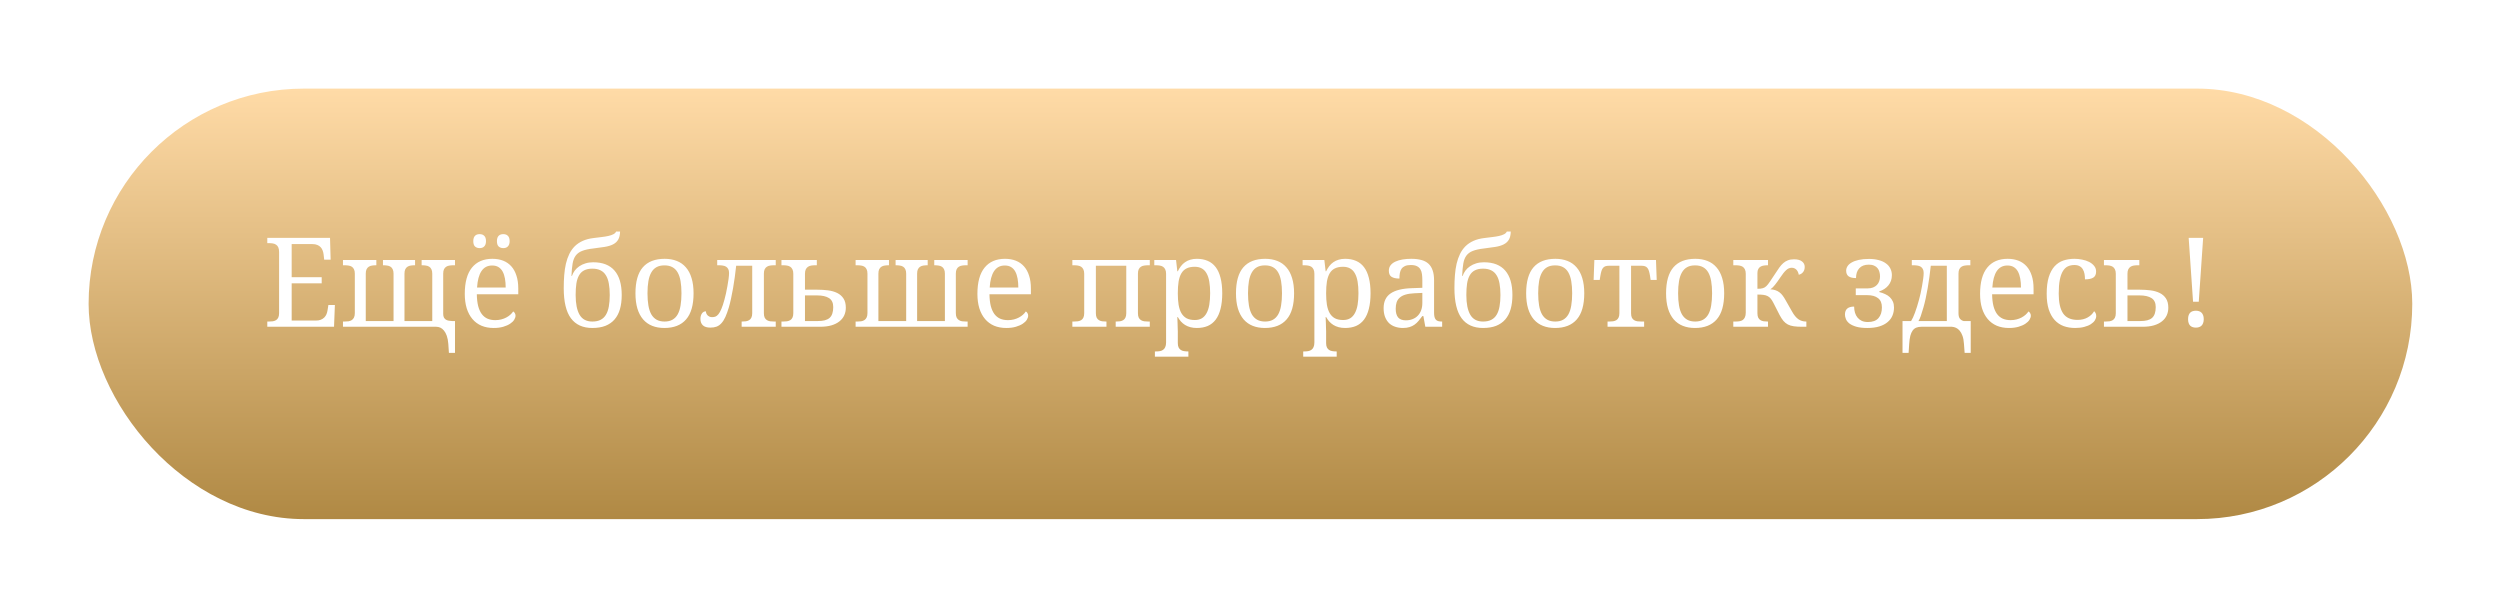 <?xml version="1.0" encoding="UTF-8"?> <svg xmlns="http://www.w3.org/2000/svg" width="482" height="117" viewBox="0 0 482 117" fill="none"> <g filter="url(#filter0_d)"> <rect x="15" y="15" width="448" height="83" rx="41.5" fill="url(#paint0_linear)"></rect> </g> <path d="M56.234 61.805H60.863C61.246 61.805 61.57 61.754 61.836 61.652C62.109 61.543 62.336 61.398 62.516 61.219C62.695 61.039 62.836 60.832 62.938 60.598C63.039 60.355 63.109 60.102 63.148 59.836L63.312 58.805H64.566L64.402 63H51.535V61.992H51.84C52.105 61.992 52.355 61.977 52.59 61.945C52.832 61.906 53.043 61.832 53.223 61.723C53.402 61.613 53.543 61.453 53.645 61.242C53.754 61.023 53.809 60.738 53.809 60.387V48.598C53.809 48.223 53.758 47.922 53.656 47.695C53.555 47.469 53.414 47.297 53.234 47.18C53.055 47.055 52.844 46.973 52.602 46.934C52.367 46.895 52.113 46.875 51.84 46.875H51.535V45.867H63.629L63.746 50.062H62.504L62.387 49.031C62.355 48.766 62.293 48.516 62.199 48.281C62.113 48.039 61.984 47.828 61.812 47.648C61.648 47.469 61.438 47.328 61.18 47.227C60.93 47.117 60.625 47.062 60.266 47.062H56.234V53.449H62.023V54.621H56.234V61.805ZM86.551 68.039L86.434 66.293C86.387 65.684 86.289 65.168 86.141 64.746C85.992 64.324 85.809 63.984 85.59 63.727C85.379 63.469 85.144 63.281 84.887 63.164C84.629 63.055 84.367 63 84.102 63H66.125V61.992H66.441C66.707 61.992 66.957 61.977 67.191 61.945C67.434 61.906 67.644 61.828 67.824 61.711C68.004 61.594 68.144 61.43 68.246 61.219C68.356 61 68.41 60.715 68.41 60.363V52.758C68.41 52.406 68.356 52.125 68.246 51.914C68.144 51.695 68.004 51.531 67.824 51.422C67.644 51.305 67.434 51.23 67.191 51.199C66.957 51.16 66.707 51.141 66.441 51.141H66.125V50.133H72.559V51.141H72.488C72.223 51.141 71.969 51.16 71.727 51.199C71.492 51.23 71.285 51.305 71.106 51.422C70.926 51.531 70.781 51.695 70.672 51.914C70.57 52.125 70.519 52.406 70.519 52.758V61.898H75.875V52.758C75.875 52.406 75.82 52.125 75.711 51.914C75.609 51.695 75.469 51.531 75.289 51.422C75.109 51.305 74.898 51.23 74.656 51.199C74.422 51.16 74.172 51.141 73.906 51.141H73.836V50.133H80.023V51.141H79.953C79.688 51.141 79.434 51.16 79.191 51.199C78.957 51.23 78.75 51.305 78.57 51.422C78.391 51.531 78.246 51.695 78.137 51.914C78.035 52.125 77.984 52.406 77.984 52.758V61.898H83.34V52.758C83.34 52.406 83.285 52.125 83.176 51.914C83.074 51.695 82.934 51.531 82.754 51.422C82.574 51.305 82.363 51.23 82.121 51.199C81.887 51.16 81.637 51.141 81.371 51.141H81.289V50.133H87.723V51.141H87.418C87.152 51.141 86.898 51.16 86.656 51.199C86.422 51.23 86.215 51.305 86.035 51.422C85.856 51.531 85.711 51.695 85.602 51.914C85.5 52.125 85.449 52.406 85.449 52.758V60.527C85.449 60.809 85.496 61.039 85.59 61.219C85.684 61.391 85.809 61.527 85.965 61.629C86.129 61.723 86.312 61.789 86.516 61.828C86.727 61.867 86.945 61.891 87.172 61.898H87.723V68.039H86.551ZM94.883 51.188C93.992 51.188 93.305 51.551 92.82 52.277C92.344 52.996 92.062 54.051 91.977 55.441H97.496C97.496 54.809 97.449 54.23 97.356 53.707C97.262 53.184 97.113 52.734 96.91 52.359C96.707 51.984 96.438 51.695 96.102 51.492C95.773 51.289 95.367 51.188 94.883 51.188ZM95.176 63.234C94.309 63.234 93.527 63.09 92.832 62.801C92.144 62.504 91.562 62.074 91.086 61.512C90.609 60.949 90.242 60.262 89.984 59.449C89.734 58.629 89.609 57.699 89.609 56.66C89.609 54.418 90.07 52.73 90.992 51.598C91.914 50.465 93.227 49.898 94.93 49.898C95.703 49.898 96.398 50.02 97.016 50.262C97.633 50.504 98.156 50.867 98.586 51.352C99.016 51.828 99.344 52.426 99.57 53.145C99.805 53.855 99.922 54.684 99.922 55.629V56.73H91.93C91.945 57.605 92.031 58.359 92.188 58.992C92.352 59.617 92.582 60.133 92.879 60.539C93.184 60.945 93.555 61.246 93.992 61.441C94.43 61.629 94.934 61.723 95.504 61.723C95.918 61.723 96.301 61.676 96.652 61.582C97.012 61.488 97.336 61.363 97.625 61.207C97.914 61.051 98.168 60.875 98.387 60.68C98.613 60.477 98.797 60.266 98.938 60.047C99.047 60.094 99.148 60.191 99.242 60.34C99.344 60.488 99.394 60.664 99.394 60.867C99.394 61.109 99.309 61.371 99.137 61.652C98.965 61.926 98.703 62.18 98.352 62.414C98 62.648 97.559 62.844 97.027 63C96.504 63.156 95.887 63.234 95.176 63.234ZM91.25 46.488C91.25 46.238 91.281 46.027 91.344 45.855C91.406 45.684 91.492 45.547 91.602 45.445C91.711 45.336 91.84 45.258 91.988 45.211C92.137 45.164 92.297 45.141 92.469 45.141C92.641 45.141 92.801 45.164 92.949 45.211C93.098 45.258 93.227 45.336 93.336 45.445C93.453 45.547 93.543 45.684 93.606 45.855C93.668 46.027 93.699 46.238 93.699 46.488C93.699 46.73 93.668 46.938 93.606 47.109C93.543 47.281 93.453 47.422 93.336 47.531C93.227 47.641 93.098 47.719 92.949 47.766C92.801 47.812 92.641 47.836 92.469 47.836C92.117 47.836 91.824 47.734 91.59 47.531C91.363 47.328 91.25 46.98 91.25 46.488ZM95.809 46.488C95.809 46.238 95.84 46.027 95.902 45.855C95.965 45.684 96.051 45.547 96.16 45.445C96.269 45.336 96.398 45.258 96.547 45.211C96.695 45.164 96.856 45.141 97.027 45.141C97.199 45.141 97.359 45.164 97.508 45.211C97.656 45.258 97.785 45.336 97.894 45.445C98.012 45.547 98.102 45.684 98.164 45.855C98.227 46.027 98.258 46.238 98.258 46.488C98.258 46.73 98.227 46.938 98.164 47.109C98.102 47.281 98.012 47.422 97.894 47.531C97.785 47.641 97.656 47.719 97.508 47.766C97.359 47.812 97.199 47.836 97.027 47.836C96.676 47.836 96.383 47.734 96.148 47.531C95.922 47.328 95.809 46.98 95.809 46.488ZM108.688 55.559C108.688 54.676 108.719 53.84 108.781 53.051C108.844 52.254 108.953 51.516 109.109 50.836C109.273 50.148 109.492 49.523 109.766 48.961C110.047 48.391 110.398 47.895 110.82 47.473C111.25 47.051 111.762 46.707 112.355 46.441C112.957 46.168 113.66 45.984 114.465 45.891C114.996 45.82 115.504 45.758 115.988 45.703C116.473 45.648 116.906 45.578 117.289 45.492C117.672 45.406 117.992 45.297 118.25 45.164C118.516 45.031 118.695 44.855 118.789 44.637H119.551C119.535 45.301 119.41 45.828 119.176 46.219C118.949 46.602 118.617 46.902 118.18 47.121C117.75 47.34 117.215 47.5 116.574 47.602C115.941 47.703 115.207 47.805 114.371 47.906C113.48 48.008 112.77 48.164 112.238 48.375C111.707 48.578 111.293 48.879 110.996 49.277C110.707 49.668 110.508 50.18 110.398 50.812C110.289 51.445 110.215 52.242 110.176 53.203H110.27C110.395 52.836 110.574 52.492 110.809 52.172C111.051 51.852 111.344 51.574 111.688 51.34C112.039 51.098 112.438 50.91 112.883 50.777C113.328 50.637 113.824 50.566 114.371 50.566C116.191 50.566 117.562 51.102 118.484 52.172C119.406 53.234 119.867 54.805 119.867 56.883C119.867 57.906 119.754 58.812 119.527 59.602C119.301 60.391 118.953 61.055 118.484 61.594C118.016 62.133 117.426 62.543 116.715 62.824C116.004 63.098 115.168 63.234 114.207 63.234C112.379 63.234 111 62.609 110.07 61.359C109.148 60.109 108.688 58.176 108.688 55.559ZM117.559 56.883C117.559 56.039 117.5 55.301 117.383 54.668C117.273 54.035 117.086 53.508 116.82 53.086C116.562 52.656 116.219 52.336 115.789 52.125C115.367 51.906 114.84 51.797 114.207 51.797C113.574 51.797 113.047 51.906 112.625 52.125C112.211 52.336 111.883 52.656 111.641 53.086C111.398 53.508 111.227 54.035 111.125 54.668C111.031 55.301 110.984 56.039 110.984 56.883C110.984 58.547 111.238 59.816 111.746 60.691C112.254 61.559 113.074 61.992 114.207 61.992C114.84 61.992 115.367 61.883 115.789 61.664C116.219 61.445 116.562 61.121 116.82 60.691C117.086 60.254 117.273 59.719 117.383 59.086C117.5 58.445 117.559 57.711 117.559 56.883ZM133.719 56.543C133.719 58.801 133.238 60.48 132.277 61.582C131.324 62.684 129.926 63.234 128.082 63.234C127.215 63.234 126.438 63.098 125.75 62.824C125.062 62.551 124.477 62.137 123.992 61.582C123.516 61.027 123.148 60.332 122.891 59.496C122.641 58.652 122.516 57.668 122.516 56.543C122.516 54.301 122.988 52.633 123.934 51.539C124.887 50.445 126.293 49.898 128.152 49.898C129.02 49.898 129.797 50.035 130.484 50.309C131.172 50.574 131.754 50.984 132.23 51.539C132.715 52.086 133.082 52.777 133.332 53.613C133.59 54.441 133.719 55.418 133.719 56.543ZM124.836 56.543C124.836 57.434 124.895 58.219 125.012 58.898C125.129 59.578 125.316 60.148 125.574 60.609C125.84 61.062 126.18 61.406 126.594 61.641C127.016 61.875 127.527 61.992 128.129 61.992C128.73 61.992 129.238 61.875 129.652 61.641C130.066 61.406 130.402 61.062 130.66 60.609C130.918 60.148 131.102 59.578 131.211 58.898C131.328 58.219 131.387 57.434 131.387 56.543C131.387 55.652 131.328 54.871 131.211 54.199C131.094 53.527 130.906 52.969 130.648 52.523C130.391 52.07 130.051 51.73 129.629 51.504C129.215 51.277 128.707 51.164 128.105 51.164C127.504 51.164 126.996 51.277 126.582 51.504C126.168 51.73 125.832 52.07 125.574 52.523C125.316 52.969 125.129 53.527 125.012 54.199C124.895 54.871 124.836 55.652 124.836 56.543ZM140.562 52.629C140.562 52.309 140.508 52.055 140.398 51.867C140.297 51.672 140.156 51.52 139.977 51.41C139.797 51.301 139.586 51.23 139.344 51.199C139.109 51.16 138.859 51.141 138.594 51.141H138.277V50.133H149.562V51.141H149.246C148.98 51.141 148.727 51.16 148.484 51.199C148.25 51.23 148.043 51.305 147.863 51.422C147.684 51.531 147.539 51.695 147.43 51.914C147.328 52.125 147.277 52.406 147.277 52.758V60.387C147.277 60.738 147.328 61.023 147.43 61.242C147.539 61.453 147.684 61.613 147.863 61.723C148.043 61.832 148.25 61.906 148.484 61.945C148.727 61.977 148.98 61.992 149.246 61.992H149.562V63H142.988V61.992H143.059C143.324 61.992 143.574 61.977 143.809 61.945C144.051 61.906 144.262 61.832 144.441 61.723C144.621 61.613 144.762 61.453 144.863 61.242C144.973 61.023 145.027 60.738 145.027 60.387V51.234H141.934C141.855 51.969 141.766 52.703 141.664 53.438C141.562 54.164 141.453 54.871 141.336 55.559C141.219 56.246 141.09 56.906 140.949 57.539C140.816 58.164 140.672 58.746 140.516 59.285C140.297 60.012 140.074 60.625 139.848 61.125C139.621 61.617 139.367 62.016 139.086 62.32C138.812 62.625 138.5 62.844 138.148 62.977C137.805 63.102 137.41 63.164 136.965 63.164C136.324 63.164 135.844 63.02 135.523 62.73C135.203 62.434 135.043 62.02 135.043 61.488C135.043 61.074 135.137 60.727 135.324 60.445C135.512 60.164 135.77 60.023 136.098 60.023C136.098 60.133 136.121 60.254 136.168 60.387C136.215 60.512 136.285 60.633 136.379 60.75C136.48 60.859 136.605 60.953 136.754 61.031C136.902 61.109 137.074 61.148 137.27 61.148C137.496 61.148 137.707 61.117 137.902 61.055C138.105 60.984 138.305 60.832 138.5 60.598C138.695 60.363 138.887 60.023 139.074 59.578C139.27 59.133 139.469 58.531 139.672 57.773C139.766 57.445 139.863 57.051 139.965 56.59C140.066 56.121 140.16 55.645 140.246 55.16C140.34 54.676 140.414 54.211 140.469 53.766C140.531 53.312 140.562 52.934 140.562 52.629ZM157.484 50.133V51.141H157.168C156.902 51.141 156.648 51.16 156.406 51.199C156.172 51.238 155.965 51.316 155.785 51.434C155.605 51.551 155.461 51.719 155.352 51.938C155.25 52.148 155.199 52.43 155.199 52.781V55.852H157.531C158.273 55.852 158.977 55.895 159.641 55.98C160.312 56.066 160.902 56.234 161.41 56.484C161.918 56.734 162.32 57.086 162.617 57.539C162.922 57.992 163.074 58.59 163.074 59.332C163.074 59.855 162.973 60.344 162.77 60.797C162.566 61.242 162.258 61.629 161.844 61.957C161.438 62.285 160.922 62.543 160.297 62.73C159.68 62.91 158.949 63 158.105 63H150.664V61.992H150.98C151.246 61.992 151.496 61.977 151.73 61.945C151.973 61.906 152.184 61.832 152.363 61.723C152.543 61.613 152.684 61.453 152.785 61.242C152.895 61.023 152.949 60.738 152.949 60.387V52.781C152.949 52.43 152.895 52.148 152.785 51.938C152.684 51.719 152.543 51.551 152.363 51.434C152.184 51.316 151.973 51.238 151.73 51.199C151.496 51.16 151.246 51.141 150.98 51.141H150.664V50.133H157.484ZM157.648 61.898C158.18 61.898 158.633 61.852 159.008 61.758C159.391 61.656 159.703 61.5 159.945 61.289C160.188 61.07 160.363 60.789 160.473 60.445C160.59 60.102 160.648 59.688 160.648 59.203C160.648 58.391 160.375 57.812 159.828 57.469C159.289 57.125 158.516 56.953 157.508 56.953H155.199V61.898H157.648ZM164.961 63V61.992H165.277C165.543 61.992 165.793 61.977 166.027 61.945C166.27 61.906 166.48 61.828 166.66 61.711C166.84 61.594 166.98 61.43 167.082 61.219C167.191 61 167.246 60.715 167.246 60.363V52.758C167.246 52.406 167.191 52.125 167.082 51.914C166.98 51.695 166.84 51.531 166.66 51.422C166.48 51.305 166.27 51.23 166.027 51.199C165.793 51.16 165.543 51.141 165.277 51.141H164.961V50.133H171.395V51.141H171.324C171.059 51.141 170.805 51.16 170.562 51.199C170.328 51.23 170.121 51.305 169.941 51.422C169.762 51.531 169.617 51.695 169.508 51.914C169.406 52.125 169.355 52.406 169.355 52.758V61.898H174.711V52.758C174.711 52.406 174.656 52.125 174.547 51.914C174.445 51.695 174.305 51.531 174.125 51.422C173.945 51.305 173.734 51.23 173.492 51.199C173.258 51.16 173.008 51.141 172.742 51.141H172.672V50.133H178.859V51.141H178.789C178.523 51.141 178.27 51.16 178.027 51.199C177.793 51.23 177.586 51.305 177.406 51.422C177.227 51.531 177.082 51.695 176.973 51.914C176.871 52.125 176.82 52.406 176.82 52.758V61.898H182.176V52.758C182.176 52.406 182.121 52.125 182.012 51.914C181.91 51.695 181.77 51.531 181.59 51.422C181.41 51.305 181.199 51.23 180.957 51.199C180.723 51.16 180.473 51.141 180.207 51.141H180.125V50.133H186.559V51.141H186.254C185.988 51.141 185.734 51.16 185.492 51.199C185.258 51.23 185.051 51.305 184.871 51.422C184.691 51.531 184.547 51.695 184.438 51.914C184.336 52.125 184.285 52.406 184.285 52.758V60.363C184.285 60.715 184.336 61 184.438 61.219C184.547 61.43 184.691 61.594 184.871 61.711C185.051 61.828 185.258 61.906 185.492 61.945C185.734 61.977 185.988 61.992 186.254 61.992H186.559V63H164.961ZM193.719 51.188C192.828 51.188 192.141 51.551 191.656 52.277C191.18 52.996 190.898 54.051 190.812 55.441H196.332C196.332 54.809 196.285 54.23 196.191 53.707C196.098 53.184 195.949 52.734 195.746 52.359C195.543 51.984 195.273 51.695 194.938 51.492C194.609 51.289 194.203 51.188 193.719 51.188ZM194.012 63.234C193.145 63.234 192.363 63.09 191.668 62.801C190.98 62.504 190.398 62.074 189.922 61.512C189.445 60.949 189.078 60.262 188.82 59.449C188.57 58.629 188.445 57.699 188.445 56.66C188.445 54.418 188.906 52.73 189.828 51.598C190.75 50.465 192.062 49.898 193.766 49.898C194.539 49.898 195.234 50.02 195.852 50.262C196.469 50.504 196.992 50.867 197.422 51.352C197.852 51.828 198.18 52.426 198.406 53.145C198.641 53.855 198.758 54.684 198.758 55.629V56.73H190.766C190.781 57.605 190.867 58.359 191.023 58.992C191.188 59.617 191.418 60.133 191.715 60.539C192.02 60.945 192.391 61.246 192.828 61.441C193.266 61.629 193.77 61.723 194.34 61.723C194.754 61.723 195.137 61.676 195.488 61.582C195.848 61.488 196.172 61.363 196.461 61.207C196.75 61.051 197.004 60.875 197.223 60.68C197.449 60.477 197.633 60.266 197.773 60.047C197.883 60.094 197.984 60.191 198.078 60.34C198.18 60.488 198.23 60.664 198.23 60.867C198.23 61.109 198.145 61.371 197.973 61.652C197.801 61.926 197.539 62.18 197.188 62.414C196.836 62.648 196.395 62.844 195.863 63C195.34 63.156 194.723 63.234 194.012 63.234ZM221.68 50.133V51.141H221.363C221.098 51.141 220.844 51.16 220.602 51.199C220.367 51.23 220.16 51.305 219.98 51.422C219.801 51.531 219.656 51.695 219.547 51.914C219.445 52.125 219.395 52.406 219.395 52.758V60.387C219.395 60.738 219.445 61.023 219.547 61.242C219.656 61.453 219.801 61.613 219.98 61.723C220.16 61.832 220.367 61.906 220.602 61.945C220.844 61.977 221.098 61.992 221.363 61.992H221.68V63H215.105V61.992H215.176C215.441 61.992 215.691 61.977 215.926 61.945C216.168 61.906 216.379 61.832 216.559 61.723C216.738 61.613 216.879 61.453 216.98 61.242C217.09 61.023 217.145 60.738 217.145 60.387V51.234H211.285V60.387C211.285 60.738 211.336 61.023 211.438 61.242C211.547 61.453 211.691 61.613 211.871 61.723C212.051 61.832 212.258 61.906 212.492 61.945C212.734 61.977 212.988 61.992 213.254 61.992H213.324V63H206.75V61.992H207.066C207.332 61.992 207.582 61.977 207.816 61.945C208.059 61.906 208.27 61.832 208.449 61.723C208.629 61.613 208.77 61.453 208.871 61.242C208.98 61.023 209.035 60.738 209.035 60.387V52.781C209.035 52.43 208.98 52.148 208.871 51.938C208.77 51.719 208.629 51.551 208.449 51.434C208.27 51.316 208.059 51.238 207.816 51.199C207.582 51.16 207.332 51.141 207.066 51.141H206.75V50.133H221.68ZM230.34 51.434C229.715 51.434 229.191 51.539 228.77 51.75C228.355 51.953 228.023 52.266 227.773 52.688C227.523 53.109 227.344 53.641 227.234 54.281C227.133 54.922 227.082 55.676 227.082 56.543C227.082 57.379 227.133 58.117 227.234 58.758C227.344 59.398 227.523 59.938 227.773 60.375C228.031 60.812 228.367 61.145 228.781 61.371C229.203 61.59 229.73 61.699 230.363 61.699C230.895 61.699 231.344 61.59 231.711 61.371C232.086 61.145 232.391 60.812 232.625 60.375C232.867 59.938 233.043 59.398 233.152 58.758C233.262 58.109 233.316 57.363 233.316 56.52C233.316 55.668 233.262 54.926 233.152 54.293C233.043 53.652 232.867 53.121 232.625 52.699C232.391 52.277 232.082 51.961 231.699 51.75C231.324 51.539 230.871 51.434 230.34 51.434ZM235.648 56.543C235.648 57.699 235.539 58.699 235.32 59.543C235.109 60.387 234.797 61.082 234.383 61.629C233.969 62.176 233.457 62.582 232.848 62.848C232.238 63.105 231.539 63.234 230.75 63.234C230.289 63.234 229.871 63.184 229.496 63.082C229.121 62.98 228.781 62.836 228.477 62.648C228.18 62.461 227.914 62.238 227.68 61.98C227.453 61.723 227.254 61.438 227.082 61.125H226.988C227.004 61.539 227.02 61.926 227.035 62.285C227.043 62.434 227.047 62.59 227.047 62.754C227.055 62.91 227.059 63.059 227.059 63.199C227.066 63.34 227.07 63.465 227.07 63.574C227.078 63.691 227.082 63.781 227.082 63.844V66.141C227.082 66.492 227.133 66.773 227.234 66.984C227.344 67.203 227.488 67.367 227.668 67.477C227.848 67.594 228.055 67.668 228.289 67.699C228.531 67.738 228.785 67.758 229.051 67.758H229.121V68.766H222.664V67.758H222.852C223.125 67.758 223.379 67.738 223.613 67.699C223.855 67.66 224.062 67.578 224.234 67.453C224.414 67.336 224.555 67.16 224.656 66.926C224.766 66.699 224.82 66.398 224.82 66.023V52.781C224.82 52.43 224.766 52.148 224.656 51.938C224.555 51.719 224.414 51.551 224.234 51.434C224.055 51.316 223.844 51.238 223.602 51.199C223.367 51.16 223.117 51.141 222.852 51.141H222.547V50.133H226.742L226.988 52.301H227.082C227.262 51.934 227.465 51.602 227.691 51.305C227.918 51.008 228.18 50.758 228.477 50.555C228.773 50.344 229.109 50.184 229.484 50.074C229.859 49.957 230.281 49.898 230.75 49.898C231.539 49.898 232.238 50.031 232.848 50.297C233.457 50.555 233.969 50.957 234.383 51.504C234.797 52.043 235.109 52.73 235.32 53.566C235.539 54.402 235.648 55.395 235.648 56.543ZM249.5 56.543C249.5 58.801 249.02 60.48 248.059 61.582C247.105 62.684 245.707 63.234 243.863 63.234C242.996 63.234 242.219 63.098 241.531 62.824C240.844 62.551 240.258 62.137 239.773 61.582C239.297 61.027 238.93 60.332 238.672 59.496C238.422 58.652 238.297 57.668 238.297 56.543C238.297 54.301 238.77 52.633 239.715 51.539C240.668 50.445 242.074 49.898 243.934 49.898C244.801 49.898 245.578 50.035 246.266 50.309C246.953 50.574 247.535 50.984 248.012 51.539C248.496 52.086 248.863 52.777 249.113 53.613C249.371 54.441 249.5 55.418 249.5 56.543ZM240.617 56.543C240.617 57.434 240.676 58.219 240.793 58.898C240.91 59.578 241.098 60.148 241.355 60.609C241.621 61.062 241.961 61.406 242.375 61.641C242.797 61.875 243.309 61.992 243.91 61.992C244.512 61.992 245.02 61.875 245.434 61.641C245.848 61.406 246.184 61.062 246.441 60.609C246.699 60.148 246.883 59.578 246.992 58.898C247.109 58.219 247.168 57.434 247.168 56.543C247.168 55.652 247.109 54.871 246.992 54.199C246.875 53.527 246.688 52.969 246.43 52.523C246.172 52.07 245.832 51.73 245.41 51.504C244.996 51.277 244.488 51.164 243.887 51.164C243.285 51.164 242.777 51.277 242.363 51.504C241.949 51.73 241.613 52.07 241.355 52.523C241.098 52.969 240.91 53.527 240.793 54.199C240.676 54.871 240.617 55.652 240.617 56.543ZM258.934 51.434C258.309 51.434 257.785 51.539 257.363 51.75C256.949 51.953 256.617 52.266 256.367 52.688C256.117 53.109 255.938 53.641 255.828 54.281C255.727 54.922 255.676 55.676 255.676 56.543C255.676 57.379 255.727 58.117 255.828 58.758C255.938 59.398 256.117 59.938 256.367 60.375C256.625 60.812 256.961 61.145 257.375 61.371C257.797 61.59 258.324 61.699 258.957 61.699C259.488 61.699 259.938 61.59 260.305 61.371C260.68 61.145 260.984 60.812 261.219 60.375C261.461 59.938 261.637 59.398 261.746 58.758C261.855 58.109 261.91 57.363 261.91 56.52C261.91 55.668 261.855 54.926 261.746 54.293C261.637 53.652 261.461 53.121 261.219 52.699C260.984 52.277 260.676 51.961 260.293 51.75C259.918 51.539 259.465 51.434 258.934 51.434ZM264.242 56.543C264.242 57.699 264.133 58.699 263.914 59.543C263.703 60.387 263.391 61.082 262.977 61.629C262.562 62.176 262.051 62.582 261.441 62.848C260.832 63.105 260.133 63.234 259.344 63.234C258.883 63.234 258.465 63.184 258.09 63.082C257.715 62.98 257.375 62.836 257.07 62.648C256.773 62.461 256.508 62.238 256.273 61.98C256.047 61.723 255.848 61.438 255.676 61.125H255.582C255.598 61.539 255.613 61.926 255.629 62.285C255.637 62.434 255.641 62.59 255.641 62.754C255.648 62.91 255.652 63.059 255.652 63.199C255.66 63.34 255.664 63.465 255.664 63.574C255.672 63.691 255.676 63.781 255.676 63.844V66.141C255.676 66.492 255.727 66.773 255.828 66.984C255.938 67.203 256.082 67.367 256.262 67.477C256.441 67.594 256.648 67.668 256.883 67.699C257.125 67.738 257.379 67.758 257.645 67.758H257.715V68.766H251.258V67.758H251.445C251.719 67.758 251.973 67.738 252.207 67.699C252.449 67.66 252.656 67.578 252.828 67.453C253.008 67.336 253.148 67.16 253.25 66.926C253.359 66.699 253.414 66.398 253.414 66.023V52.781C253.414 52.43 253.359 52.148 253.25 51.938C253.148 51.719 253.008 51.551 252.828 51.434C252.648 51.316 252.438 51.238 252.195 51.199C251.961 51.16 251.711 51.141 251.445 51.141H251.141V50.133H255.336L255.582 52.301H255.676C255.855 51.934 256.059 51.602 256.285 51.305C256.512 51.008 256.773 50.758 257.07 50.555C257.367 50.344 257.703 50.184 258.078 50.074C258.453 49.957 258.875 49.898 259.344 49.898C260.133 49.898 260.832 50.031 261.441 50.297C262.051 50.555 262.562 50.957 262.977 51.504C263.391 52.043 263.703 52.73 263.914 53.566C264.133 54.402 264.242 55.395 264.242 56.543ZM269.094 59.52C269.094 60.27 269.25 60.832 269.562 61.207C269.883 61.574 270.375 61.758 271.039 61.758C271.523 61.758 271.961 61.68 272.352 61.523C272.75 61.367 273.086 61.145 273.359 60.855C273.641 60.566 273.855 60.215 274.004 59.801C274.152 59.387 274.227 58.926 274.227 58.418V56.473L272.691 56.543C272.012 56.574 271.441 56.66 270.98 56.801C270.527 56.934 270.16 57.125 269.879 57.375C269.598 57.617 269.395 57.918 269.27 58.277C269.152 58.637 269.094 59.051 269.094 59.52ZM272 51.094C271.539 51.094 271.164 51.16 270.875 51.293C270.594 51.418 270.371 51.598 270.207 51.832C270.051 52.066 269.945 52.344 269.891 52.664C269.836 52.984 269.809 53.332 269.809 53.707C269.145 53.707 268.637 53.594 268.285 53.367C267.941 53.141 267.77 52.75 267.77 52.195C267.77 51.781 267.883 51.43 268.109 51.141C268.336 50.852 268.645 50.617 269.035 50.438C269.434 50.25 269.895 50.113 270.418 50.027C270.941 49.941 271.5 49.898 272.094 49.898C272.828 49.898 273.469 49.973 274.016 50.121C274.562 50.262 275.02 50.496 275.387 50.824C275.754 51.152 276.027 51.582 276.207 52.113C276.395 52.637 276.488 53.281 276.488 54.047V60.27C276.488 60.605 276.516 60.883 276.57 61.102C276.625 61.32 276.711 61.496 276.828 61.629C276.945 61.762 277.098 61.855 277.285 61.91C277.48 61.965 277.711 61.992 277.977 61.992H278.047V63H274.801L274.426 60.938H274.227C273.977 61.273 273.734 61.582 273.5 61.863C273.266 62.145 273.008 62.387 272.727 62.59C272.445 62.793 272.125 62.949 271.766 63.059C271.414 63.176 270.988 63.234 270.488 63.234C269.957 63.234 269.461 63.156 269 63C268.547 62.852 268.152 62.621 267.816 62.309C267.488 61.988 267.23 61.59 267.043 61.113C266.855 60.629 266.762 60.059 266.762 59.402C266.762 58.129 267.215 57.184 268.121 56.566C269.027 55.949 270.398 55.613 272.234 55.559L274.227 55.488V54.047C274.227 53.617 274.203 53.223 274.156 52.863C274.109 52.496 274.008 52.184 273.852 51.926C273.695 51.66 273.469 51.457 273.172 51.316C272.883 51.168 272.492 51.094 272 51.094ZM280.414 55.559C280.414 54.676 280.445 53.84 280.508 53.051C280.57 52.254 280.68 51.516 280.836 50.836C281 50.148 281.219 49.523 281.492 48.961C281.773 48.391 282.125 47.895 282.547 47.473C282.977 47.051 283.488 46.707 284.082 46.441C284.684 46.168 285.387 45.984 286.191 45.891C286.723 45.82 287.23 45.758 287.715 45.703C288.199 45.648 288.633 45.578 289.016 45.492C289.398 45.406 289.719 45.297 289.977 45.164C290.242 45.031 290.422 44.855 290.516 44.637H291.277C291.262 45.301 291.137 45.828 290.902 46.219C290.676 46.602 290.344 46.902 289.906 47.121C289.477 47.34 288.941 47.5 288.301 47.602C287.668 47.703 286.934 47.805 286.098 47.906C285.207 48.008 284.496 48.164 283.965 48.375C283.434 48.578 283.02 48.879 282.723 49.277C282.434 49.668 282.234 50.18 282.125 50.812C282.016 51.445 281.941 52.242 281.902 53.203H281.996C282.121 52.836 282.301 52.492 282.535 52.172C282.777 51.852 283.07 51.574 283.414 51.34C283.766 51.098 284.164 50.91 284.609 50.777C285.055 50.637 285.551 50.566 286.098 50.566C287.918 50.566 289.289 51.102 290.211 52.172C291.133 53.234 291.594 54.805 291.594 56.883C291.594 57.906 291.48 58.812 291.254 59.602C291.027 60.391 290.68 61.055 290.211 61.594C289.742 62.133 289.152 62.543 288.441 62.824C287.73 63.098 286.895 63.234 285.934 63.234C284.105 63.234 282.727 62.609 281.797 61.359C280.875 60.109 280.414 58.176 280.414 55.559ZM289.285 56.883C289.285 56.039 289.227 55.301 289.109 54.668C289 54.035 288.812 53.508 288.547 53.086C288.289 52.656 287.945 52.336 287.516 52.125C287.094 51.906 286.566 51.797 285.934 51.797C285.301 51.797 284.773 51.906 284.352 52.125C283.938 52.336 283.609 52.656 283.367 53.086C283.125 53.508 282.953 54.035 282.852 54.668C282.758 55.301 282.711 56.039 282.711 56.883C282.711 58.547 282.965 59.816 283.473 60.691C283.98 61.559 284.801 61.992 285.934 61.992C286.566 61.992 287.094 61.883 287.516 61.664C287.945 61.445 288.289 61.121 288.547 60.691C288.812 60.254 289 59.719 289.109 59.086C289.227 58.445 289.285 57.711 289.285 56.883ZM305.445 56.543C305.445 58.801 304.965 60.48 304.004 61.582C303.051 62.684 301.652 63.234 299.809 63.234C298.941 63.234 298.164 63.098 297.477 62.824C296.789 62.551 296.203 62.137 295.719 61.582C295.242 61.027 294.875 60.332 294.617 59.496C294.367 58.652 294.242 57.668 294.242 56.543C294.242 54.301 294.715 52.633 295.66 51.539C296.613 50.445 298.02 49.898 299.879 49.898C300.746 49.898 301.523 50.035 302.211 50.309C302.898 50.574 303.48 50.984 303.957 51.539C304.441 52.086 304.809 52.777 305.059 53.613C305.316 54.441 305.445 55.418 305.445 56.543ZM296.562 56.543C296.562 57.434 296.621 58.219 296.738 58.898C296.855 59.578 297.043 60.148 297.301 60.609C297.566 61.062 297.906 61.406 298.32 61.641C298.742 61.875 299.254 61.992 299.855 61.992C300.457 61.992 300.965 61.875 301.379 61.641C301.793 61.406 302.129 61.062 302.387 60.609C302.645 60.148 302.828 59.578 302.938 58.898C303.055 58.219 303.113 57.434 303.113 56.543C303.113 55.652 303.055 54.871 302.938 54.199C302.82 53.527 302.633 52.969 302.375 52.523C302.117 52.07 301.777 51.73 301.355 51.504C300.941 51.277 300.434 51.164 299.832 51.164C299.23 51.164 298.723 51.277 298.309 51.504C297.895 51.73 297.559 52.07 297.301 52.523C297.043 52.969 296.855 53.527 296.738 54.199C296.621 54.871 296.562 55.652 296.562 56.543ZM319.273 50.133L319.414 53.977H318.242L318.125 53.18C318.062 52.805 317.992 52.492 317.914 52.242C317.836 51.992 317.734 51.793 317.609 51.645C317.484 51.496 317.328 51.391 317.141 51.328C316.953 51.266 316.719 51.234 316.438 51.234H314.469V60.387C314.469 60.738 314.52 61.023 314.621 61.242C314.73 61.453 314.875 61.613 315.055 61.723C315.234 61.832 315.441 61.906 315.676 61.945C315.918 61.977 316.172 61.992 316.438 61.992H316.988V63H309.934V61.992H310.25C310.516 61.992 310.766 61.977 311 61.945C311.242 61.906 311.453 61.832 311.633 61.723C311.812 61.613 311.953 61.453 312.055 61.242C312.164 61.023 312.219 60.738 312.219 60.387V51.234H310.227C309.953 51.234 309.723 51.266 309.535 51.328C309.348 51.391 309.191 51.496 309.066 51.645C308.941 51.793 308.84 51.992 308.762 52.242C308.684 52.492 308.613 52.805 308.551 53.18L308.422 53.977H307.25L307.391 50.133H319.273ZM332.422 56.543C332.422 58.801 331.941 60.48 330.98 61.582C330.027 62.684 328.629 63.234 326.785 63.234C325.918 63.234 325.141 63.098 324.453 62.824C323.766 62.551 323.18 62.137 322.695 61.582C322.219 61.027 321.852 60.332 321.594 59.496C321.344 58.652 321.219 57.668 321.219 56.543C321.219 54.301 321.691 52.633 322.637 51.539C323.59 50.445 324.996 49.898 326.855 49.898C327.723 49.898 328.5 50.035 329.188 50.309C329.875 50.574 330.457 50.984 330.934 51.539C331.418 52.086 331.785 52.777 332.035 53.613C332.293 54.441 332.422 55.418 332.422 56.543ZM323.539 56.543C323.539 57.434 323.598 58.219 323.715 58.898C323.832 59.578 324.02 60.148 324.277 60.609C324.543 61.062 324.883 61.406 325.297 61.641C325.719 61.875 326.23 61.992 326.832 61.992C327.434 61.992 327.941 61.875 328.355 61.641C328.77 61.406 329.105 61.062 329.363 60.609C329.621 60.148 329.805 59.578 329.914 58.898C330.031 58.219 330.09 57.434 330.09 56.543C330.09 55.652 330.031 54.871 329.914 54.199C329.797 53.527 329.609 52.969 329.352 52.523C329.094 52.07 328.754 51.73 328.332 51.504C327.918 51.277 327.41 51.164 326.809 51.164C326.207 51.164 325.699 51.277 325.285 51.504C324.871 51.73 324.535 52.07 324.277 52.523C324.02 52.969 323.832 53.527 323.715 54.199C323.598 54.871 323.539 55.652 323.539 56.543ZM347.422 63C346.812 63 346.289 62.969 345.852 62.906C345.414 62.844 345.031 62.73 344.703 62.566C344.383 62.395 344.098 62.164 343.848 61.875C343.598 61.578 343.352 61.199 343.109 60.738L341.926 58.418C341.746 58.066 341.57 57.785 341.398 57.574C341.227 57.363 341.023 57.199 340.789 57.082C340.562 56.965 340.293 56.887 339.98 56.848C339.668 56.809 339.285 56.789 338.832 56.789V60.387C338.832 60.738 338.883 61.023 338.984 61.242C339.094 61.453 339.238 61.613 339.418 61.723C339.598 61.832 339.805 61.906 340.039 61.945C340.281 61.977 340.535 61.992 340.801 61.992H340.871V63H334.18V61.992H334.613C334.879 61.992 335.133 61.973 335.375 61.934C335.617 61.895 335.824 61.816 335.996 61.699C336.176 61.574 336.316 61.398 336.418 61.172C336.527 60.945 336.582 60.645 336.582 60.27V52.781C336.582 52.43 336.527 52.148 336.418 51.938C336.316 51.719 336.176 51.551 335.996 51.434C335.816 51.316 335.605 51.238 335.363 51.199C335.129 51.16 334.879 51.141 334.613 51.141H334.18V50.133H340.871V51.141H340.801C340.543 51.141 340.293 51.16 340.051 51.199C339.816 51.23 339.609 51.301 339.43 51.41C339.25 51.512 339.105 51.664 338.996 51.867C338.887 52.062 338.832 52.324 338.832 52.652V55.676C339.066 55.676 339.27 55.668 339.441 55.652C339.613 55.629 339.762 55.598 339.887 55.559C340.02 55.52 340.137 55.469 340.238 55.406C340.348 55.344 340.449 55.266 340.543 55.172C340.746 54.984 340.984 54.684 341.258 54.27C341.531 53.855 341.875 53.34 342.289 52.723C342.562 52.301 342.816 51.922 343.051 51.586C343.293 51.25 343.547 50.965 343.812 50.73C344.078 50.496 344.375 50.316 344.703 50.191C345.031 50.059 345.426 49.992 345.887 49.992C346.566 49.992 347.078 50.129 347.422 50.402C347.773 50.668 347.949 51.02 347.949 51.457C347.949 51.684 347.918 51.883 347.855 52.055C347.793 52.227 347.707 52.375 347.598 52.5C347.496 52.625 347.375 52.727 347.234 52.805C347.094 52.883 346.949 52.938 346.801 52.969C346.77 52.789 346.719 52.617 346.648 52.453C346.578 52.289 346.488 52.148 346.379 52.031C346.27 51.906 346.137 51.809 345.98 51.738C345.824 51.66 345.648 51.621 345.453 51.621C345.062 51.621 344.703 51.773 344.375 52.078C344.047 52.375 343.68 52.832 343.273 53.449C343.055 53.77 342.859 54.051 342.688 54.293C342.516 54.527 342.355 54.738 342.207 54.926C342.059 55.113 341.914 55.277 341.773 55.418C341.633 55.551 341.484 55.672 341.328 55.781C341.703 55.797 342.031 55.855 342.312 55.957C342.594 56.051 342.848 56.184 343.074 56.355C343.309 56.527 343.52 56.742 343.707 57C343.895 57.25 344.078 57.539 344.258 57.867L345.512 60.07C345.887 60.75 346.293 61.242 346.73 61.547C347.168 61.844 347.656 61.992 348.195 61.992H348.266V63H347.422ZM360.125 62.086C361.047 62.086 361.727 61.836 362.164 61.336C362.609 60.828 362.832 60.137 362.832 59.262C362.832 58.449 362.582 57.855 362.082 57.48C361.59 57.098 360.906 56.906 360.031 56.906H357.793V55.605H360.055C360.461 55.605 360.816 55.547 361.121 55.43C361.426 55.305 361.676 55.141 361.871 54.938C362.074 54.727 362.223 54.484 362.316 54.211C362.418 53.93 362.469 53.629 362.469 53.309C362.469 52.996 362.43 52.703 362.352 52.43C362.281 52.148 362.16 51.906 361.988 51.703C361.824 51.492 361.602 51.328 361.32 51.211C361.047 51.086 360.711 51.023 360.312 51.023C359.508 51.023 358.895 51.254 358.473 51.715C358.051 52.176 357.84 52.809 357.84 53.613C357.207 53.613 356.73 53.5 356.41 53.273C356.098 53.047 355.941 52.68 355.941 52.172C355.941 51.883 356.027 51.602 356.199 51.328C356.371 51.055 356.637 50.816 356.996 50.613C357.355 50.402 357.812 50.234 358.367 50.109C358.93 49.984 359.594 49.922 360.359 49.922C361.047 49.922 361.66 49.996 362.199 50.145C362.746 50.285 363.207 50.492 363.582 50.766C363.965 51.031 364.254 51.359 364.449 51.75C364.652 52.141 364.754 52.578 364.754 53.062C364.754 53.445 364.695 53.805 364.578 54.141C364.461 54.469 364.293 54.766 364.074 55.031C363.863 55.289 363.609 55.516 363.312 55.711C363.016 55.906 362.688 56.062 362.328 56.18V56.309C362.742 56.41 363.121 56.543 363.465 56.707C363.816 56.863 364.117 57.062 364.367 57.305C364.617 57.547 364.812 57.832 364.953 58.16C365.094 58.48 365.164 58.855 365.164 59.285C365.164 59.84 365.066 60.355 364.871 60.832C364.676 61.309 364.367 61.727 363.945 62.086C363.531 62.445 363 62.727 362.352 62.93C361.703 63.133 360.922 63.234 360.008 63.234C359.148 63.234 358.441 63.152 357.887 62.988C357.332 62.824 356.891 62.617 356.562 62.367C356.242 62.109 356.02 61.828 355.895 61.523C355.77 61.219 355.707 60.926 355.707 60.645C355.707 59.621 356.297 59.109 357.477 59.109C357.477 59.531 357.531 59.926 357.641 60.293C357.75 60.652 357.914 60.965 358.133 61.23C358.352 61.496 358.625 61.707 358.953 61.863C359.289 62.012 359.68 62.086 360.125 62.086ZM368.457 61.898C368.707 61.508 368.957 60.969 369.207 60.281C369.465 59.586 369.727 58.75 369.992 57.773C370.086 57.445 370.184 57.051 370.285 56.59C370.387 56.121 370.48 55.645 370.566 55.16C370.66 54.676 370.734 54.211 370.789 53.766C370.852 53.312 370.883 52.934 370.883 52.629C370.883 52.309 370.828 52.055 370.719 51.867C370.617 51.672 370.477 51.52 370.297 51.41C370.117 51.301 369.906 51.23 369.664 51.199C369.43 51.16 369.18 51.141 368.914 51.141H368.598V50.133H379.883V51.141H379.566C379.301 51.141 379.047 51.16 378.805 51.199C378.57 51.23 378.363 51.305 378.184 51.422C378.004 51.531 377.859 51.695 377.75 51.914C377.648 52.125 377.598 52.406 377.598 52.758V60.387C377.598 60.871 377.691 61.227 377.879 61.453C378.066 61.68 378.309 61.828 378.605 61.898H379.953V68.039H378.781L378.652 66.293C378.613 65.684 378.52 65.172 378.371 64.758C378.223 64.344 378.039 64.008 377.82 63.75C377.609 63.5 377.375 63.316 377.117 63.199C376.859 63.082 376.598 63.016 376.332 63H370.426C370.051 63 369.723 63.059 369.441 63.176C369.168 63.293 368.938 63.48 368.75 63.738C368.562 64.004 368.414 64.344 368.305 64.758C368.203 65.18 368.133 65.691 368.094 66.293L367.977 68.039H366.805V61.898H368.457ZM370.836 59.285C370.633 59.965 370.461 60.516 370.32 60.938C370.18 61.352 370.031 61.672 369.875 61.898H375.348V51.234H372.254C372.176 51.969 372.086 52.703 371.984 53.438C371.883 54.164 371.773 54.871 371.656 55.559C371.539 56.246 371.41 56.906 371.27 57.539C371.137 58.164 370.992 58.746 370.836 59.285ZM387.031 51.188C386.141 51.188 385.453 51.551 384.969 52.277C384.492 52.996 384.211 54.051 384.125 55.441H389.645C389.645 54.809 389.598 54.23 389.504 53.707C389.41 53.184 389.262 52.734 389.059 52.359C388.855 51.984 388.586 51.695 388.25 51.492C387.922 51.289 387.516 51.188 387.031 51.188ZM387.324 63.234C386.457 63.234 385.676 63.09 384.98 62.801C384.293 62.504 383.711 62.074 383.234 61.512C382.758 60.949 382.391 60.262 382.133 59.449C381.883 58.629 381.758 57.699 381.758 56.66C381.758 54.418 382.219 52.73 383.141 51.598C384.062 50.465 385.375 49.898 387.078 49.898C387.852 49.898 388.547 50.02 389.164 50.262C389.781 50.504 390.305 50.867 390.734 51.352C391.164 51.828 391.492 52.426 391.719 53.145C391.953 53.855 392.07 54.684 392.07 55.629V56.73H384.078C384.094 57.605 384.18 58.359 384.336 58.992C384.5 59.617 384.73 60.133 385.027 60.539C385.332 60.945 385.703 61.246 386.141 61.441C386.578 61.629 387.082 61.723 387.652 61.723C388.066 61.723 388.449 61.676 388.801 61.582C389.16 61.488 389.484 61.363 389.773 61.207C390.062 61.051 390.316 60.875 390.535 60.68C390.762 60.477 390.945 60.266 391.086 60.047C391.195 60.094 391.297 60.191 391.391 60.34C391.492 60.488 391.543 60.664 391.543 60.867C391.543 61.109 391.457 61.371 391.285 61.652C391.113 61.926 390.852 62.18 390.5 62.414C390.148 62.648 389.707 62.844 389.176 63C388.652 63.156 388.035 63.234 387.324 63.234ZM400.074 63.234C399.277 63.234 398.543 63.113 397.871 62.871C397.199 62.621 396.621 62.23 396.137 61.699C395.652 61.168 395.273 60.488 395 59.66C394.734 58.824 394.602 57.816 394.602 56.637C394.602 55.355 394.734 54.285 395 53.426C395.273 52.559 395.648 51.863 396.125 51.34C396.609 50.816 397.176 50.445 397.824 50.227C398.48 50.008 399.188 49.898 399.945 49.898C400.445 49.898 400.941 49.949 401.434 50.051C401.934 50.145 402.383 50.293 402.781 50.496C403.18 50.699 403.504 50.957 403.754 51.27C404.004 51.574 404.129 51.934 404.129 52.348C404.129 52.902 403.949 53.293 403.59 53.52C403.23 53.746 402.695 53.859 401.984 53.859C401.984 53.484 401.953 53.129 401.891 52.793C401.828 52.457 401.719 52.164 401.562 51.914C401.414 51.656 401.207 51.457 400.941 51.316C400.684 51.168 400.352 51.094 399.945 51.094C399.484 51.094 399.066 51.18 398.691 51.352C398.324 51.523 398.008 51.82 397.742 52.242C397.477 52.664 397.273 53.23 397.133 53.941C396.992 54.652 396.922 55.543 396.922 56.613C396.922 58.316 397.203 59.586 397.766 60.422C398.336 61.258 399.266 61.676 400.555 61.676C401.297 61.676 401.945 61.52 402.5 61.207C403.055 60.895 403.469 60.492 403.742 60C403.859 60.094 403.957 60.219 404.035 60.375C404.113 60.531 404.152 60.719 404.152 60.938C404.152 61.211 404.066 61.484 403.895 61.758C403.723 62.031 403.465 62.277 403.121 62.496C402.785 62.715 402.363 62.891 401.855 63.023C401.348 63.164 400.754 63.234 400.074 63.234ZM412.461 50.133V51.141H412.145C411.879 51.141 411.625 51.16 411.383 51.199C411.148 51.238 410.941 51.316 410.762 51.434C410.582 51.551 410.438 51.719 410.328 51.938C410.227 52.148 410.176 52.43 410.176 52.781V55.852H412.508C413.25 55.852 413.953 55.895 414.617 55.98C415.289 56.066 415.879 56.234 416.387 56.484C416.895 56.734 417.297 57.086 417.594 57.539C417.898 57.992 418.051 58.59 418.051 59.332C418.051 59.855 417.949 60.344 417.746 60.797C417.543 61.242 417.234 61.629 416.82 61.957C416.414 62.285 415.898 62.543 415.273 62.73C414.656 62.91 413.926 63 413.082 63H405.641V61.992H405.957C406.223 61.992 406.473 61.977 406.707 61.945C406.949 61.906 407.16 61.832 407.34 61.723C407.52 61.613 407.66 61.453 407.762 61.242C407.871 61.023 407.926 60.738 407.926 60.387V52.781C407.926 52.43 407.871 52.148 407.762 51.938C407.66 51.719 407.52 51.551 407.34 51.434C407.16 51.316 406.949 51.238 406.707 51.199C406.473 51.16 406.223 51.141 405.957 51.141H405.641V50.133H412.461ZM412.625 61.898C413.156 61.898 413.609 61.852 413.984 61.758C414.367 61.656 414.68 61.5 414.922 61.289C415.164 61.07 415.34 60.789 415.449 60.445C415.566 60.102 415.625 59.688 415.625 59.203C415.625 58.391 415.352 57.812 414.805 57.469C414.266 57.125 413.492 56.953 412.484 56.953H410.176V61.898H412.625ZM421.977 45.867H424.766L423.922 58.172H422.82L421.977 45.867ZM421.859 61.535C421.859 61.223 421.898 60.965 421.977 60.762C422.055 60.551 422.16 60.383 422.293 60.258C422.434 60.133 422.594 60.043 422.773 59.988C422.961 59.934 423.16 59.906 423.371 59.906C423.574 59.906 423.766 59.934 423.945 59.988C424.133 60.043 424.293 60.133 424.426 60.258C424.566 60.383 424.676 60.551 424.754 60.762C424.84 60.965 424.883 61.223 424.883 61.535C424.883 61.84 424.84 62.098 424.754 62.309C424.676 62.52 424.566 62.688 424.426 62.812C424.293 62.938 424.133 63.027 423.945 63.082C423.766 63.137 423.574 63.164 423.371 63.164C423.16 63.164 422.961 63.137 422.773 63.082C422.594 63.027 422.434 62.938 422.293 62.812C422.16 62.688 422.055 62.52 421.977 62.309C421.898 62.098 421.859 61.84 421.859 61.535Z" fill="white"></path> <defs> <filter id="filter0_d" x="0.932" y="0.932" width="480.305" height="115.305" filterUnits="userSpaceOnUse" color-interpolation-filters="sRGB"> <feFlood flood-opacity="0" result="BackgroundImageFix"></feFlood> <feColorMatrix in="SourceAlpha" type="matrix" values="0 0 0 0 0 0 0 0 0 0 0 0 0 0 0 0 0 0 127 0"></feColorMatrix> <feOffset dx="2.084" dy="2.084"></feOffset> <feGaussianBlur stdDeviation="8.076"></feGaussianBlur> <feColorMatrix type="matrix" values="0 0 0 0 1 0 0 0 0 0.777 0 0 0 0 0.458 0 0 0 0.48 0"></feColorMatrix> <feBlend mode="normal" in2="BackgroundImageFix" result="effect1_dropShadow"></feBlend> <feBlend mode="normal" in="SourceGraphic" in2="effect1_dropShadow" result="shape"></feBlend> </filter> <linearGradient id="paint0_linear" x1="239" y1="15" x2="239" y2="98" gradientUnits="userSpaceOnUse"> <stop stop-color="#FFDBA7"></stop> <stop offset="1" stop-color="#B08944"></stop> </linearGradient> </defs> </svg> 